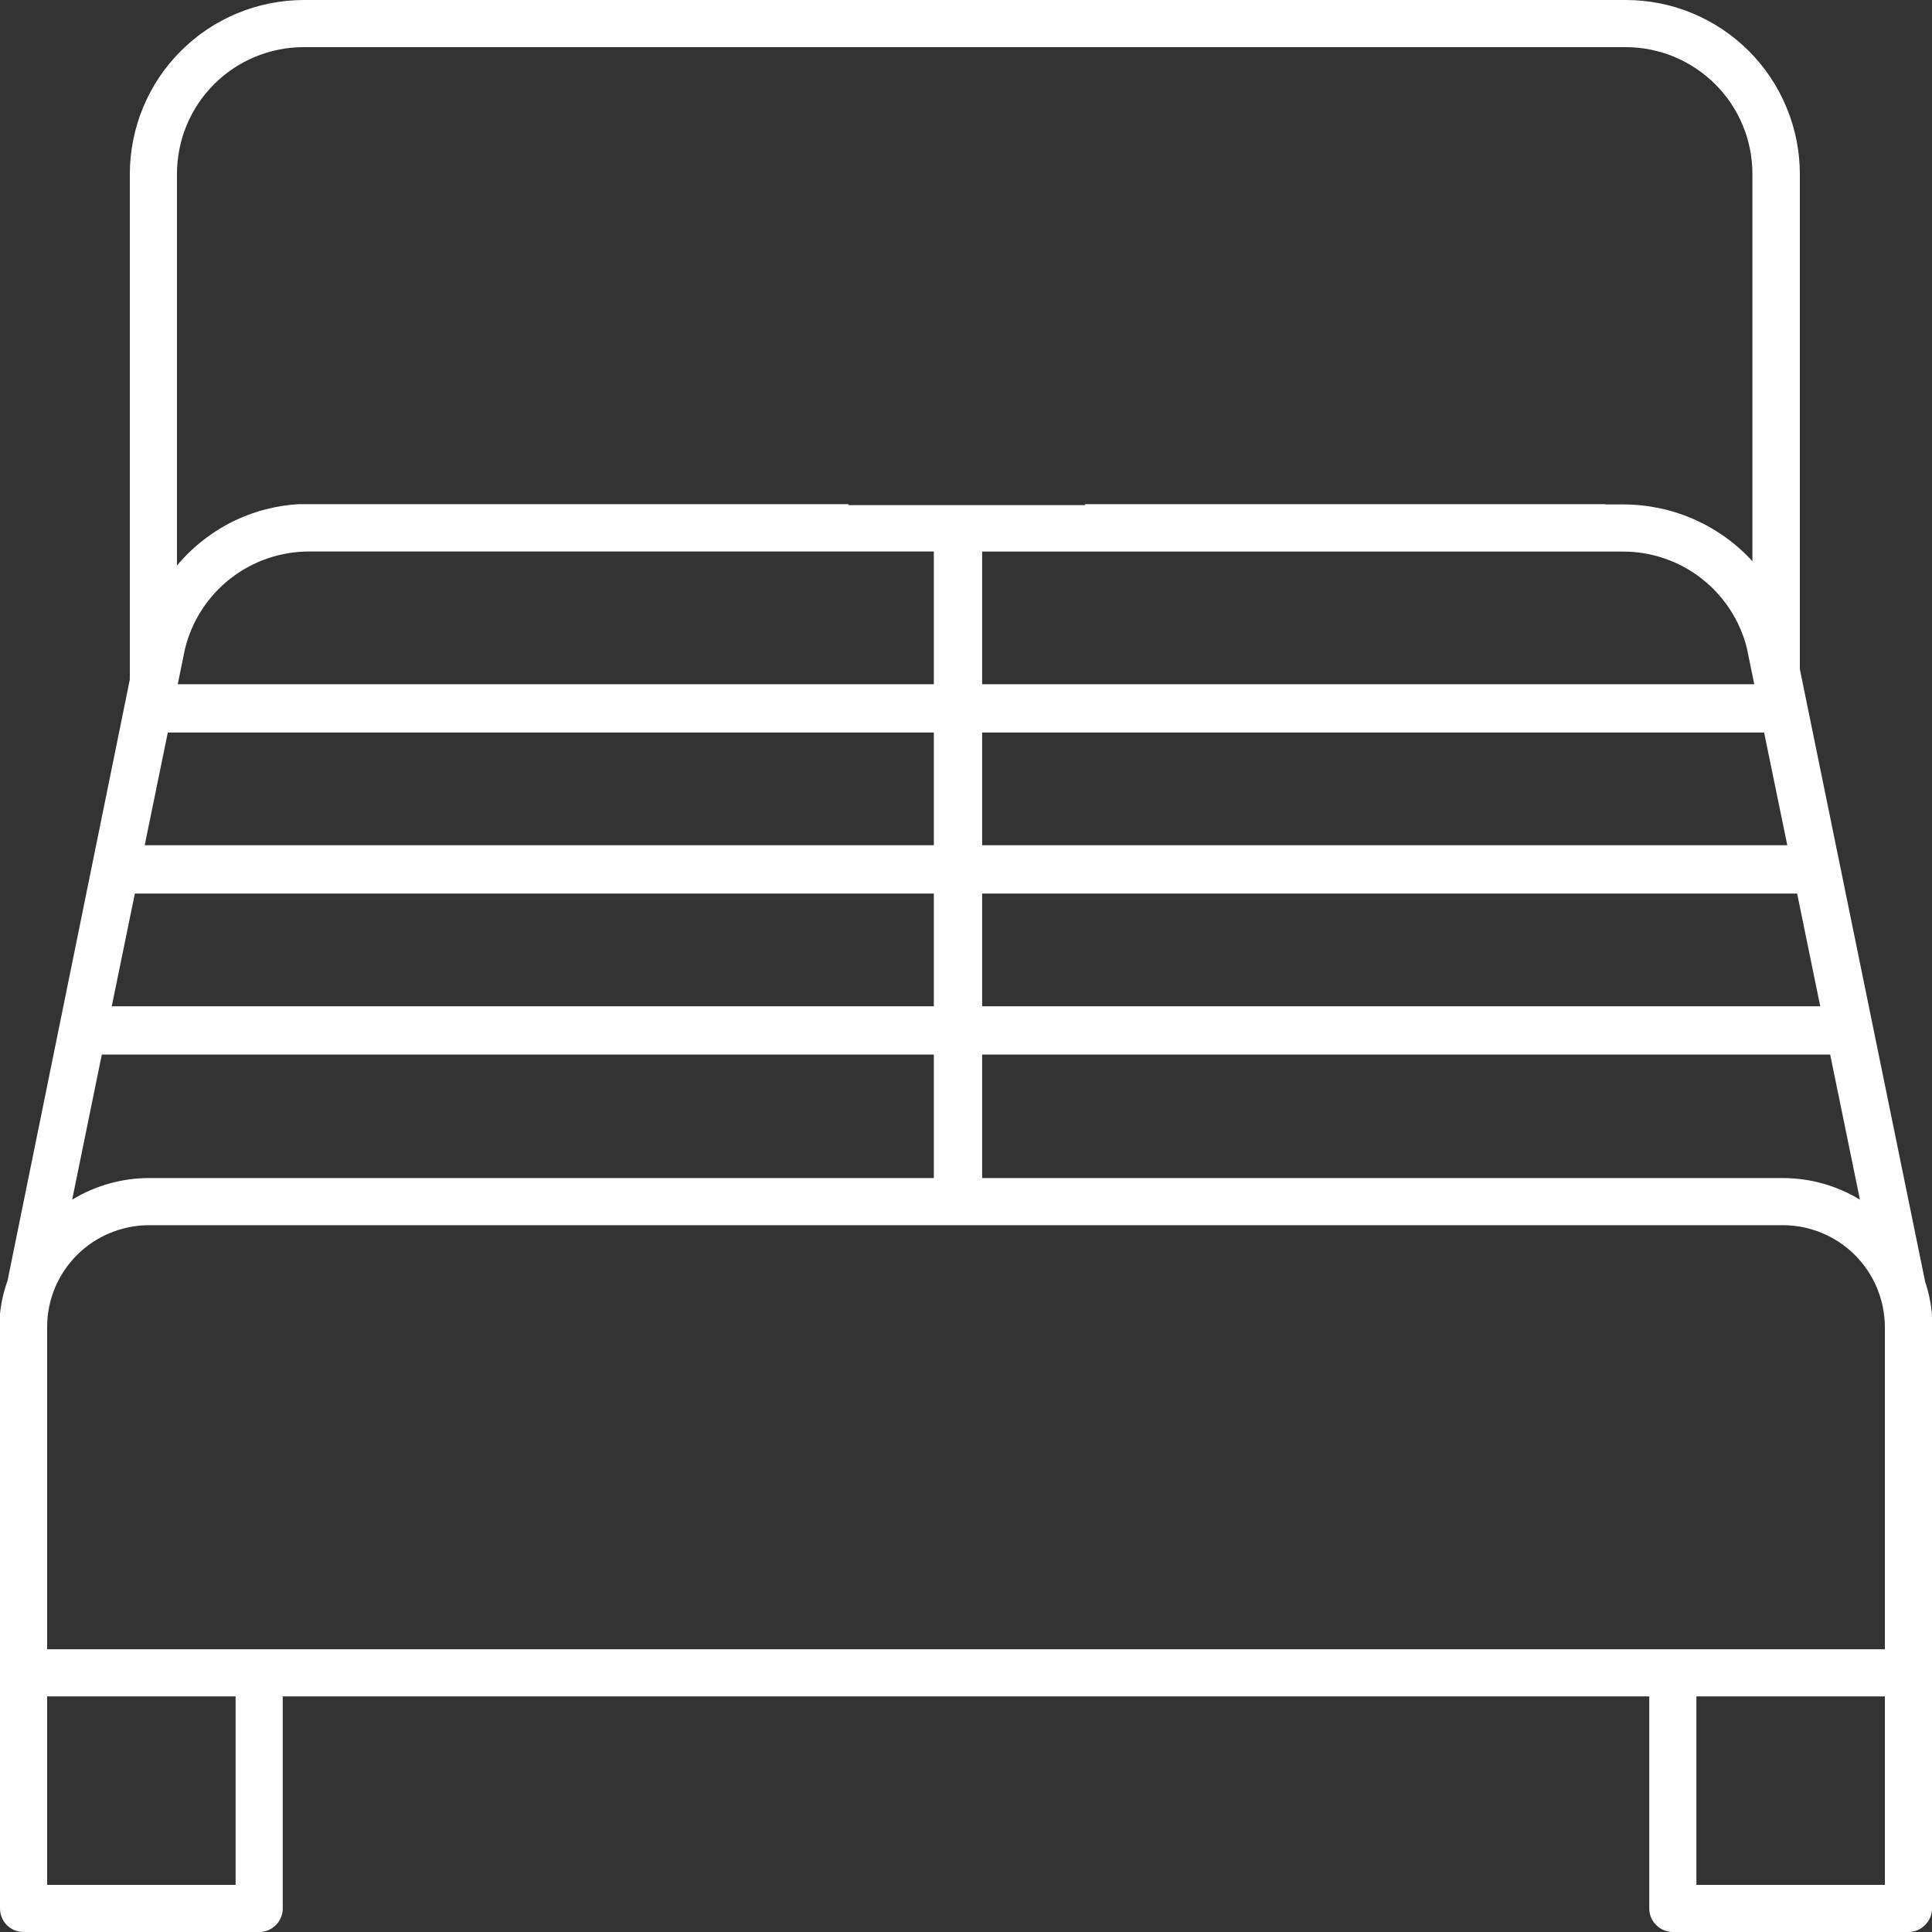 <svg width="20" height="20" viewBox="0 0 20 20" fill="none" xmlns="http://www.w3.org/2000/svg">
<rect x="0" y="0" width="20" height="20" fill="#333333" stroke="none"/>
<path d="M19.929 13.268L18.632 6.927V1.805C18.632 1.568 18.586 1.333 18.495 1.115C18.405 0.895 18.272 0.697 18.105 0.529C17.937 0.361 17.738 0.228 17.519 0.137C17.301 0.046 17.066 0 16.829 0H3.144C2.667 0.001 2.209 0.19 1.872 0.528C1.534 0.865 1.345 1.323 1.344 1.8V6.995C1.343 7.008 1.343 7.021 1.344 7.034L0.078 13.258C0.038 13.369 0.012 13.483 0 13.6C0 13.6 0 13.615 0 13.62C0 13.625 0 13.69 0 13.727V19.756C0 19.821 0.026 19.883 0.071 19.929C0.117 19.974 0.179 20 0.244 20H2.683C2.748 20 2.81 19.974 2.856 19.928C2.901 19.883 2.927 19.821 2.927 19.756V17.561H17.073V19.756C17.073 19.821 17.099 19.883 17.145 19.928C17.19 19.974 17.253 20 17.317 20H19.756C19.821 20 19.883 19.974 19.928 19.928C19.974 19.883 20 19.821 20 19.756V13.737C20 13.7 20 13.666 20 13.629C20 13.622 20 13.618 20 13.616C20 13.613 20 13.612 20 13.613C20 13.612 20 13.612 20 13.61C19.99 13.493 19.966 13.379 19.929 13.268ZM19.254 12.419C19.014 12.273 18.739 12.196 18.458 12.195H10.167V10.917H18.946L19.254 12.419ZM18.843 10.417H10.167V9.25H18.604L18.843 10.417ZM18.502 8.75H10.167V7.583H18.262L18.502 8.75ZM10.167 7.083V5.71H16.8C17.094 5.709 17.381 5.807 17.613 5.988C17.845 6.168 18.011 6.422 18.083 6.707L18.16 7.083H10.167ZM1.832 1.8C1.832 1.452 1.97 1.118 2.216 0.872C2.462 0.626 2.796 0.488 3.144 0.488H16.83C17.177 0.488 17.511 0.627 17.757 0.873C18.003 1.119 18.141 1.452 18.141 1.8V5.81C17.972 5.624 17.765 5.477 17.535 5.375C17.305 5.274 17.056 5.222 16.805 5.222H16.62C16.62 5.221 16.621 5.22 16.622 5.219H11.23C11.233 5.222 11.234 5.226 11.237 5.229H8.78C8.782 5.226 8.784 5.222 8.786 5.219H3.09C2.867 5.233 2.648 5.287 2.445 5.382C2.209 5.493 2 5.654 1.832 5.854V1.8ZM9.667 5.71V7.083H1.84L1.915 6.717C1.985 6.43 2.15 6.174 2.383 5.991C2.616 5.808 2.904 5.709 3.2 5.709H9.667V5.71ZM1.737 7.583H9.667V8.75H1.498L1.737 7.583ZM1.396 9.25H9.667V10.417H1.157L1.396 9.25ZM1.054 10.917H9.667V12.195H1.542C1.261 12.196 0.986 12.273 0.747 12.419L1.054 10.917ZM2.439 19.512H0.488V17.561H2.439V19.512ZM19.512 19.512H17.561V17.561H19.512V19.512ZM19.512 17.073H0.488V13.737C0.488 13.457 0.599 13.19 0.797 12.992C0.994 12.795 1.262 12.684 1.541 12.683H18.458C18.737 12.684 19.005 12.795 19.202 12.992C19.4 13.19 19.511 13.458 19.512 13.737V17.073H19.512Z" fill="white"/>
</svg>
